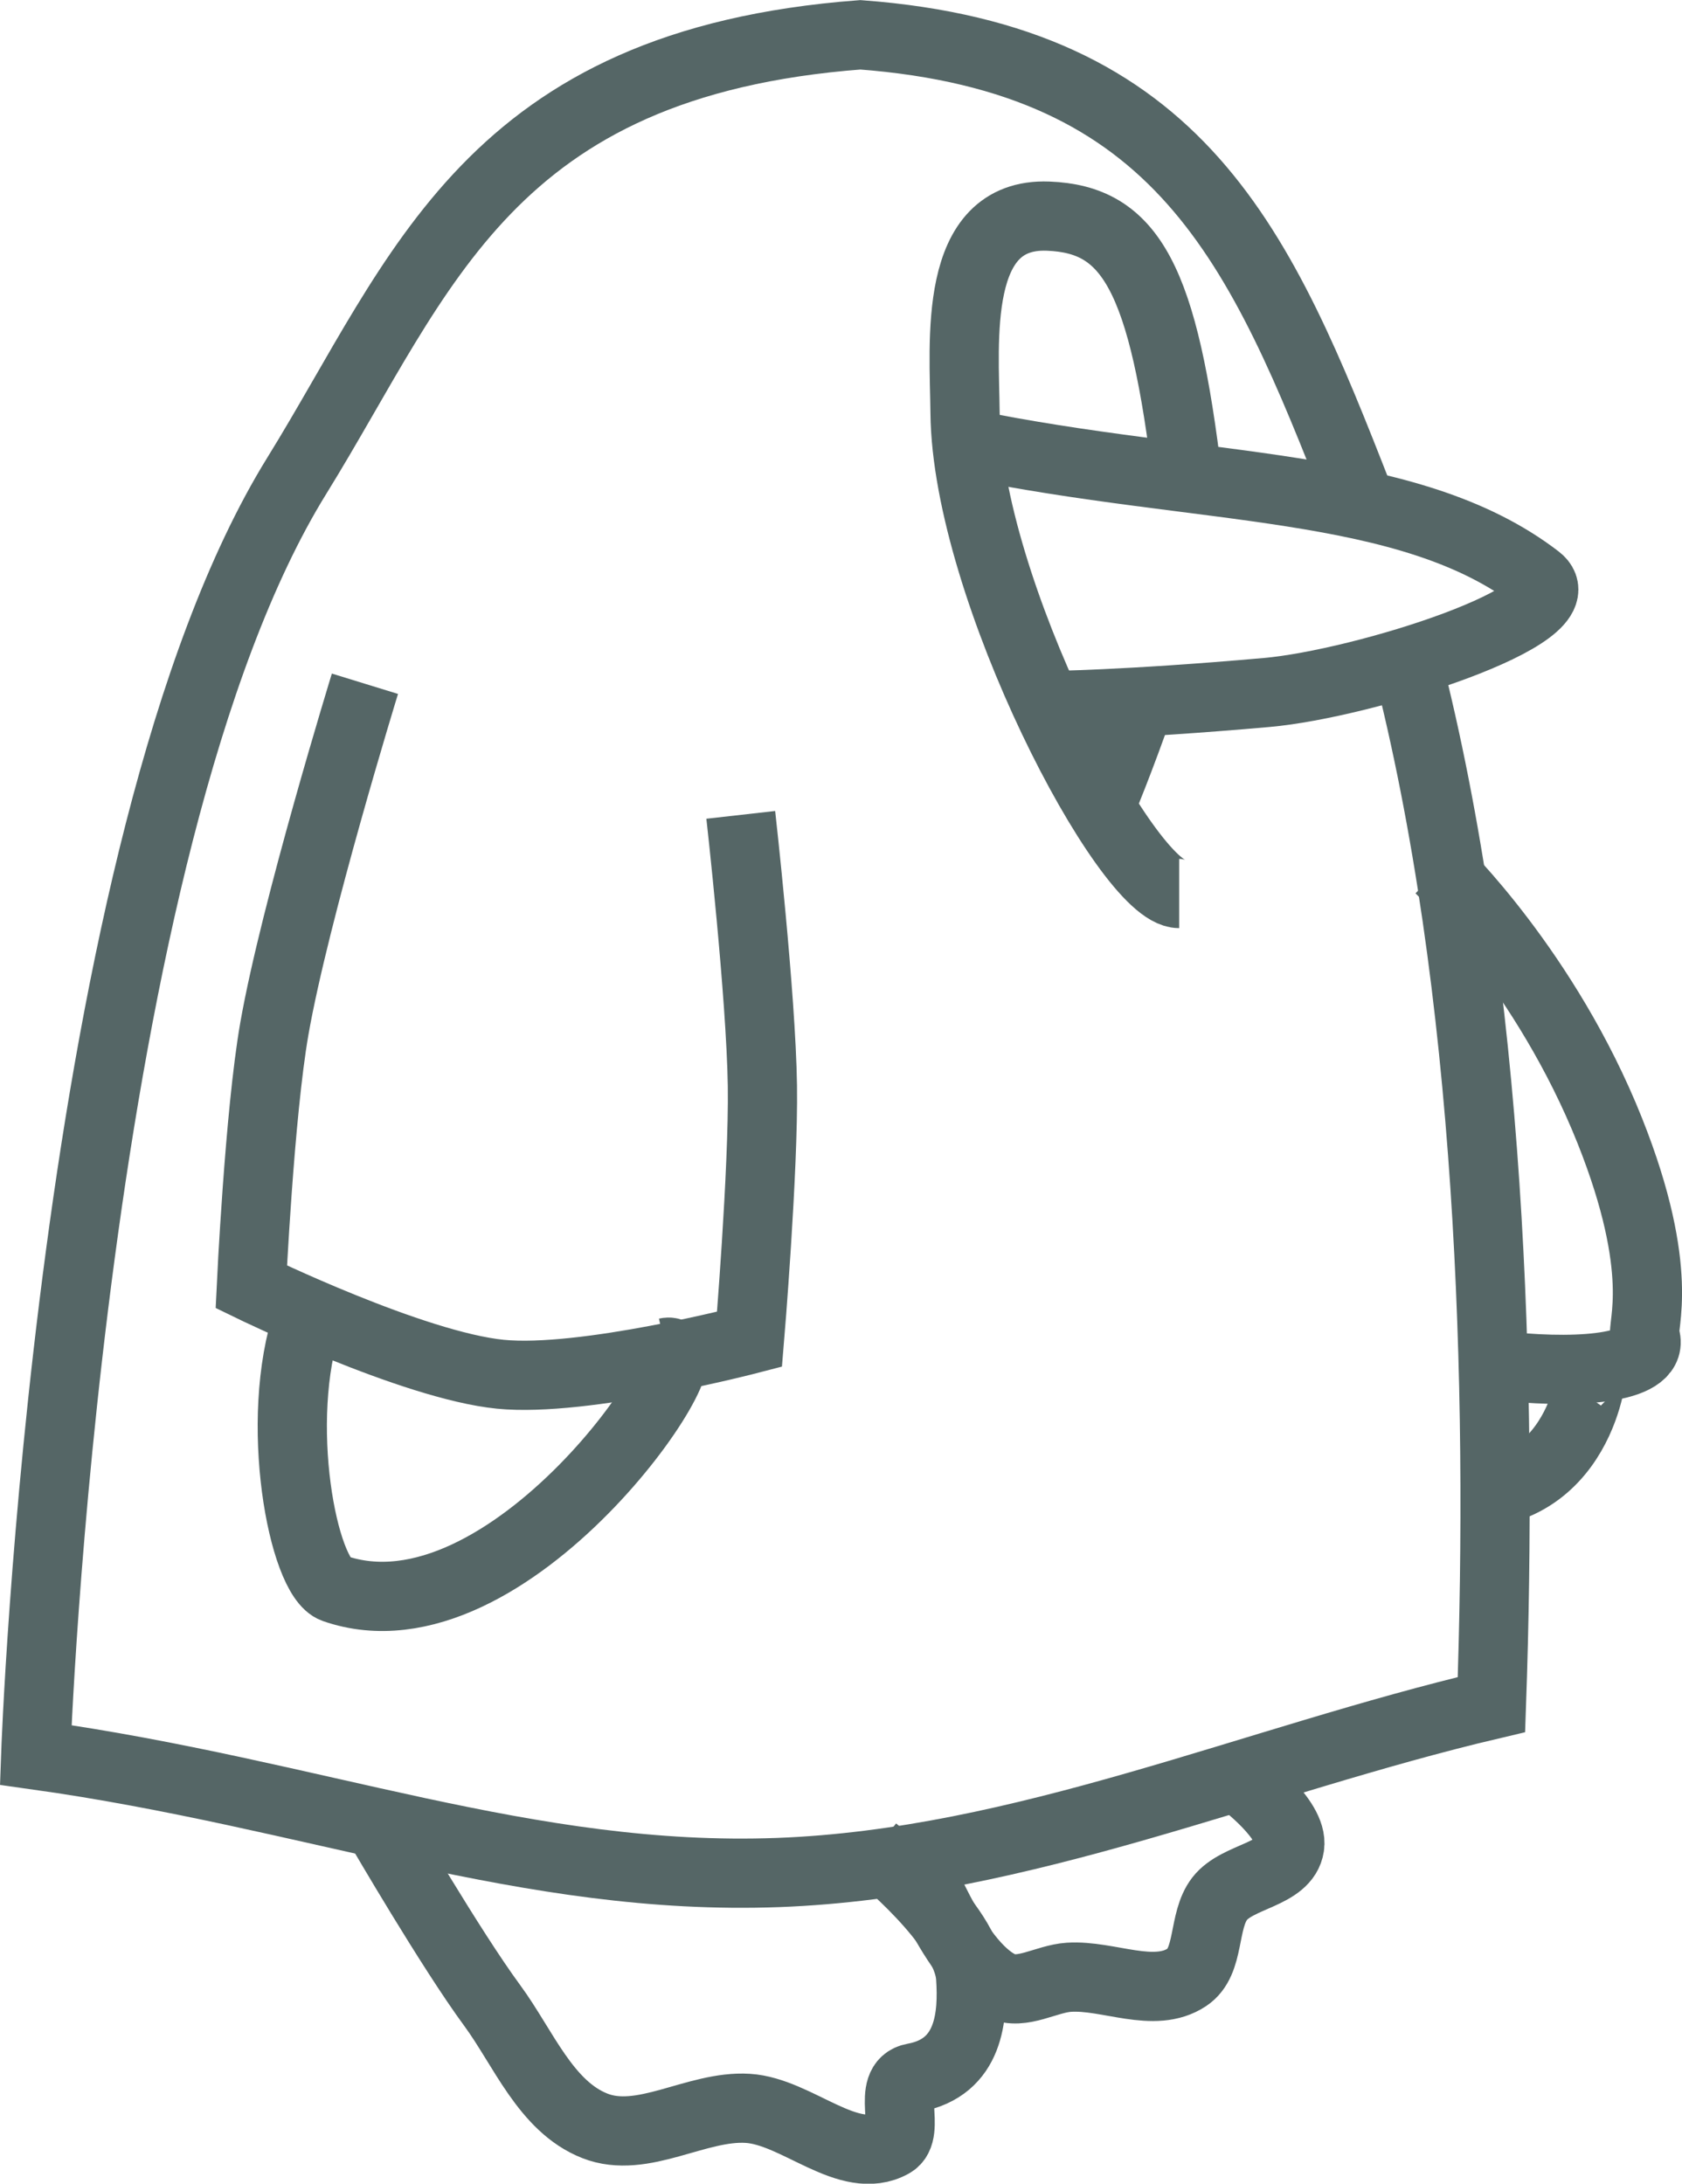 <?xml version="1.0" encoding="UTF-8" standalone="no"?> <svg xmlns:dc="http://purl.org/dc/elements/1.1/" xmlns:cc="http://creativecommons.org/ns#" xmlns:rdf="http://www.w3.org/1999/02/22-rdf-syntax-ns#" xmlns:svg="http://www.w3.org/2000/svg" xmlns="http://www.w3.org/2000/svg" xmlns:sodipodi="http://sodipodi.sourceforge.net/DTD/sodipodi-0.dtd" xmlns:inkscape="http://www.inkscape.org/namespaces/inkscape" version="1.1" id="svg2" height="504.744" width="388.799"><defs id="defs4"></defs><g transform="translate(-139.944,-91.782)" id="layer1"><g transform="translate(-149.993,-149.976)" id="g10765"><path style="fill:none;stroke:#556666;stroke-width:16;stroke-linecap:butt;stroke-linejoin:miter;stroke-miterlimit:4;stroke-dasharray:none;stroke-opacity:1" d="m 614.983,394.131 c 19.617,76.082 22.315,167.612 19.705,241.633 -54.956,12.938 -108.449,36.718 -164.869,38.813 -57.881,2.148 -107.084,-18.113 -171.626,-27.169 0,0 7.412,-210.129 60.337,-295.667 29.012,-46.89 44.145,-95.416 130.279,-101.937 74.217,5.558 92.579,48.984 115.232,107.023" id="path2985"></path><path style="fill:none;stroke:#556666;stroke-width:16;stroke-linecap:butt;stroke-linejoin:miter;stroke-miterlimit:4;stroke-dasharray:none;stroke-opacity:1" d="m 562.508,448.291 c -12.122,0 -49.101,-70.571 -49.497,-111.117 -0.161,-16.447 -3.03,-46.309 19.193,-45.457 19.029,0.729 26.711,14.032 32.325,61.619 m -10.827,49.946 c -4.81,13.893 -9.376,24.805 -9.376,24.805" id="path2987"></path><path style="fill:none;stroke:#556666;stroke-width:16;stroke-linecap:butt;stroke-linejoin:miter;stroke-miterlimit:4;stroke-dasharray:none;stroke-opacity:1" d="m 513.01,344.245 c 55.393,11.375 102.435,8.348 132.33,31.315 10.629,8.166 -40.079,24.272 -62.629,26.264 -32.921,2.908 -50.508,3.03 -50.508,3.03" id="path2989"></path><path style="fill:none;stroke:#556666;stroke-width:16;stroke-linecap:butt;stroke-linejoin:miter;stroke-miterlimit:4;stroke-dasharray:none;stroke-opacity:1" d="m 374.294,399.804 c 0,0 -16.219,52.704 -20.948,79.793 -3.431,19.651 -5.316,59.608 -5.316,59.608 0,0 37.338,18.193 57.579,20.203 19.286,1.916 57.579,-8.081 57.579,-8.081 0,0 3.262,-39.035 2.98,-58.588 -0.302,-20.941 -5,-62.63 -5,-62.63 v 0" id="path2991"></path><path style="fill:none;stroke:#556666;stroke-width:16;stroke-linecap:butt;stroke-linejoin:miter;stroke-miterlimit:4;stroke-dasharray:none;stroke-opacity:1" d="m 361.162,546.276 c -8.138,23.872 -1.188,60.105 6.061,62.629 40.433,14.083 87.632,-56.962 76.772,-54.548" id="path2993"></path><path style="fill:none;stroke:#556666;stroke-width:16;stroke-linecap:butt;stroke-linejoin:miter;stroke-miterlimit:4;stroke-dasharray:none;stroke-opacity:1" d="m 377.934,664.443 c 0,0 16.218,27.876 25.756,40.839 7.229,9.826 12.393,23.377 23.742,27.851 11.035,4.351 23.516,-4.776 35.355,-4.041 11.412,0.709 23.332,13.619 33.335,8.081 4.658,-2.579 -1.65,-13.941 5.051,-15.152 12.998,-2.35 13.73,-14.358 13.132,-23.234 -0.824,-12.229 -22.223,-29.294 -22.223,-29.294" id="path2995"></path><path style="fill:none;stroke:#556666;stroke-width:16;stroke-linecap:butt;stroke-linejoin:miter;stroke-miterlimit:4;stroke-dasharray:none;stroke-opacity:1" d="m 501.173,670.504 c 0,0 9.154,25.274 20.203,30.305 4.789,2.181 10.406,-1.683 15.657,-2.02 9.073,-0.583 19.71,5.043 27.274,0 5.463,-3.642 3.545,-13 7.576,-18.183 4.134,-5.316 15.174,-5.46 16.162,-12.122 0.919,-6.196 -11.112,-15.152 -11.112,-15.152" id="path3001"></path><path style="fill:none;stroke:#556666;stroke-width:16;stroke-linecap:butt;stroke-linejoin:miter;stroke-miterlimit:4;stroke-dasharray:none;stroke-opacity:1" d="m 638.857,557.65 c 17.371,1.717 33.928,0.149 31.315,-7.071 -0.839,-2.317 4.955,-14.654 -8.132,-47.476 -14.672,-36.801 -39.345,-60.61 -39.345,-60.61" id="path2991-2"></path><path style="fill:none;stroke:#556666;stroke-width:16;stroke-linecap:butt;stroke-linejoin:miter;stroke-miterlimit:4;stroke-dasharray:none;stroke-opacity:1" d="m 630.285,587.152 c 27.524,-1.425 28.217,-34.196 27.274,-27.274" id="path2993-5"></path></g></g></svg> 